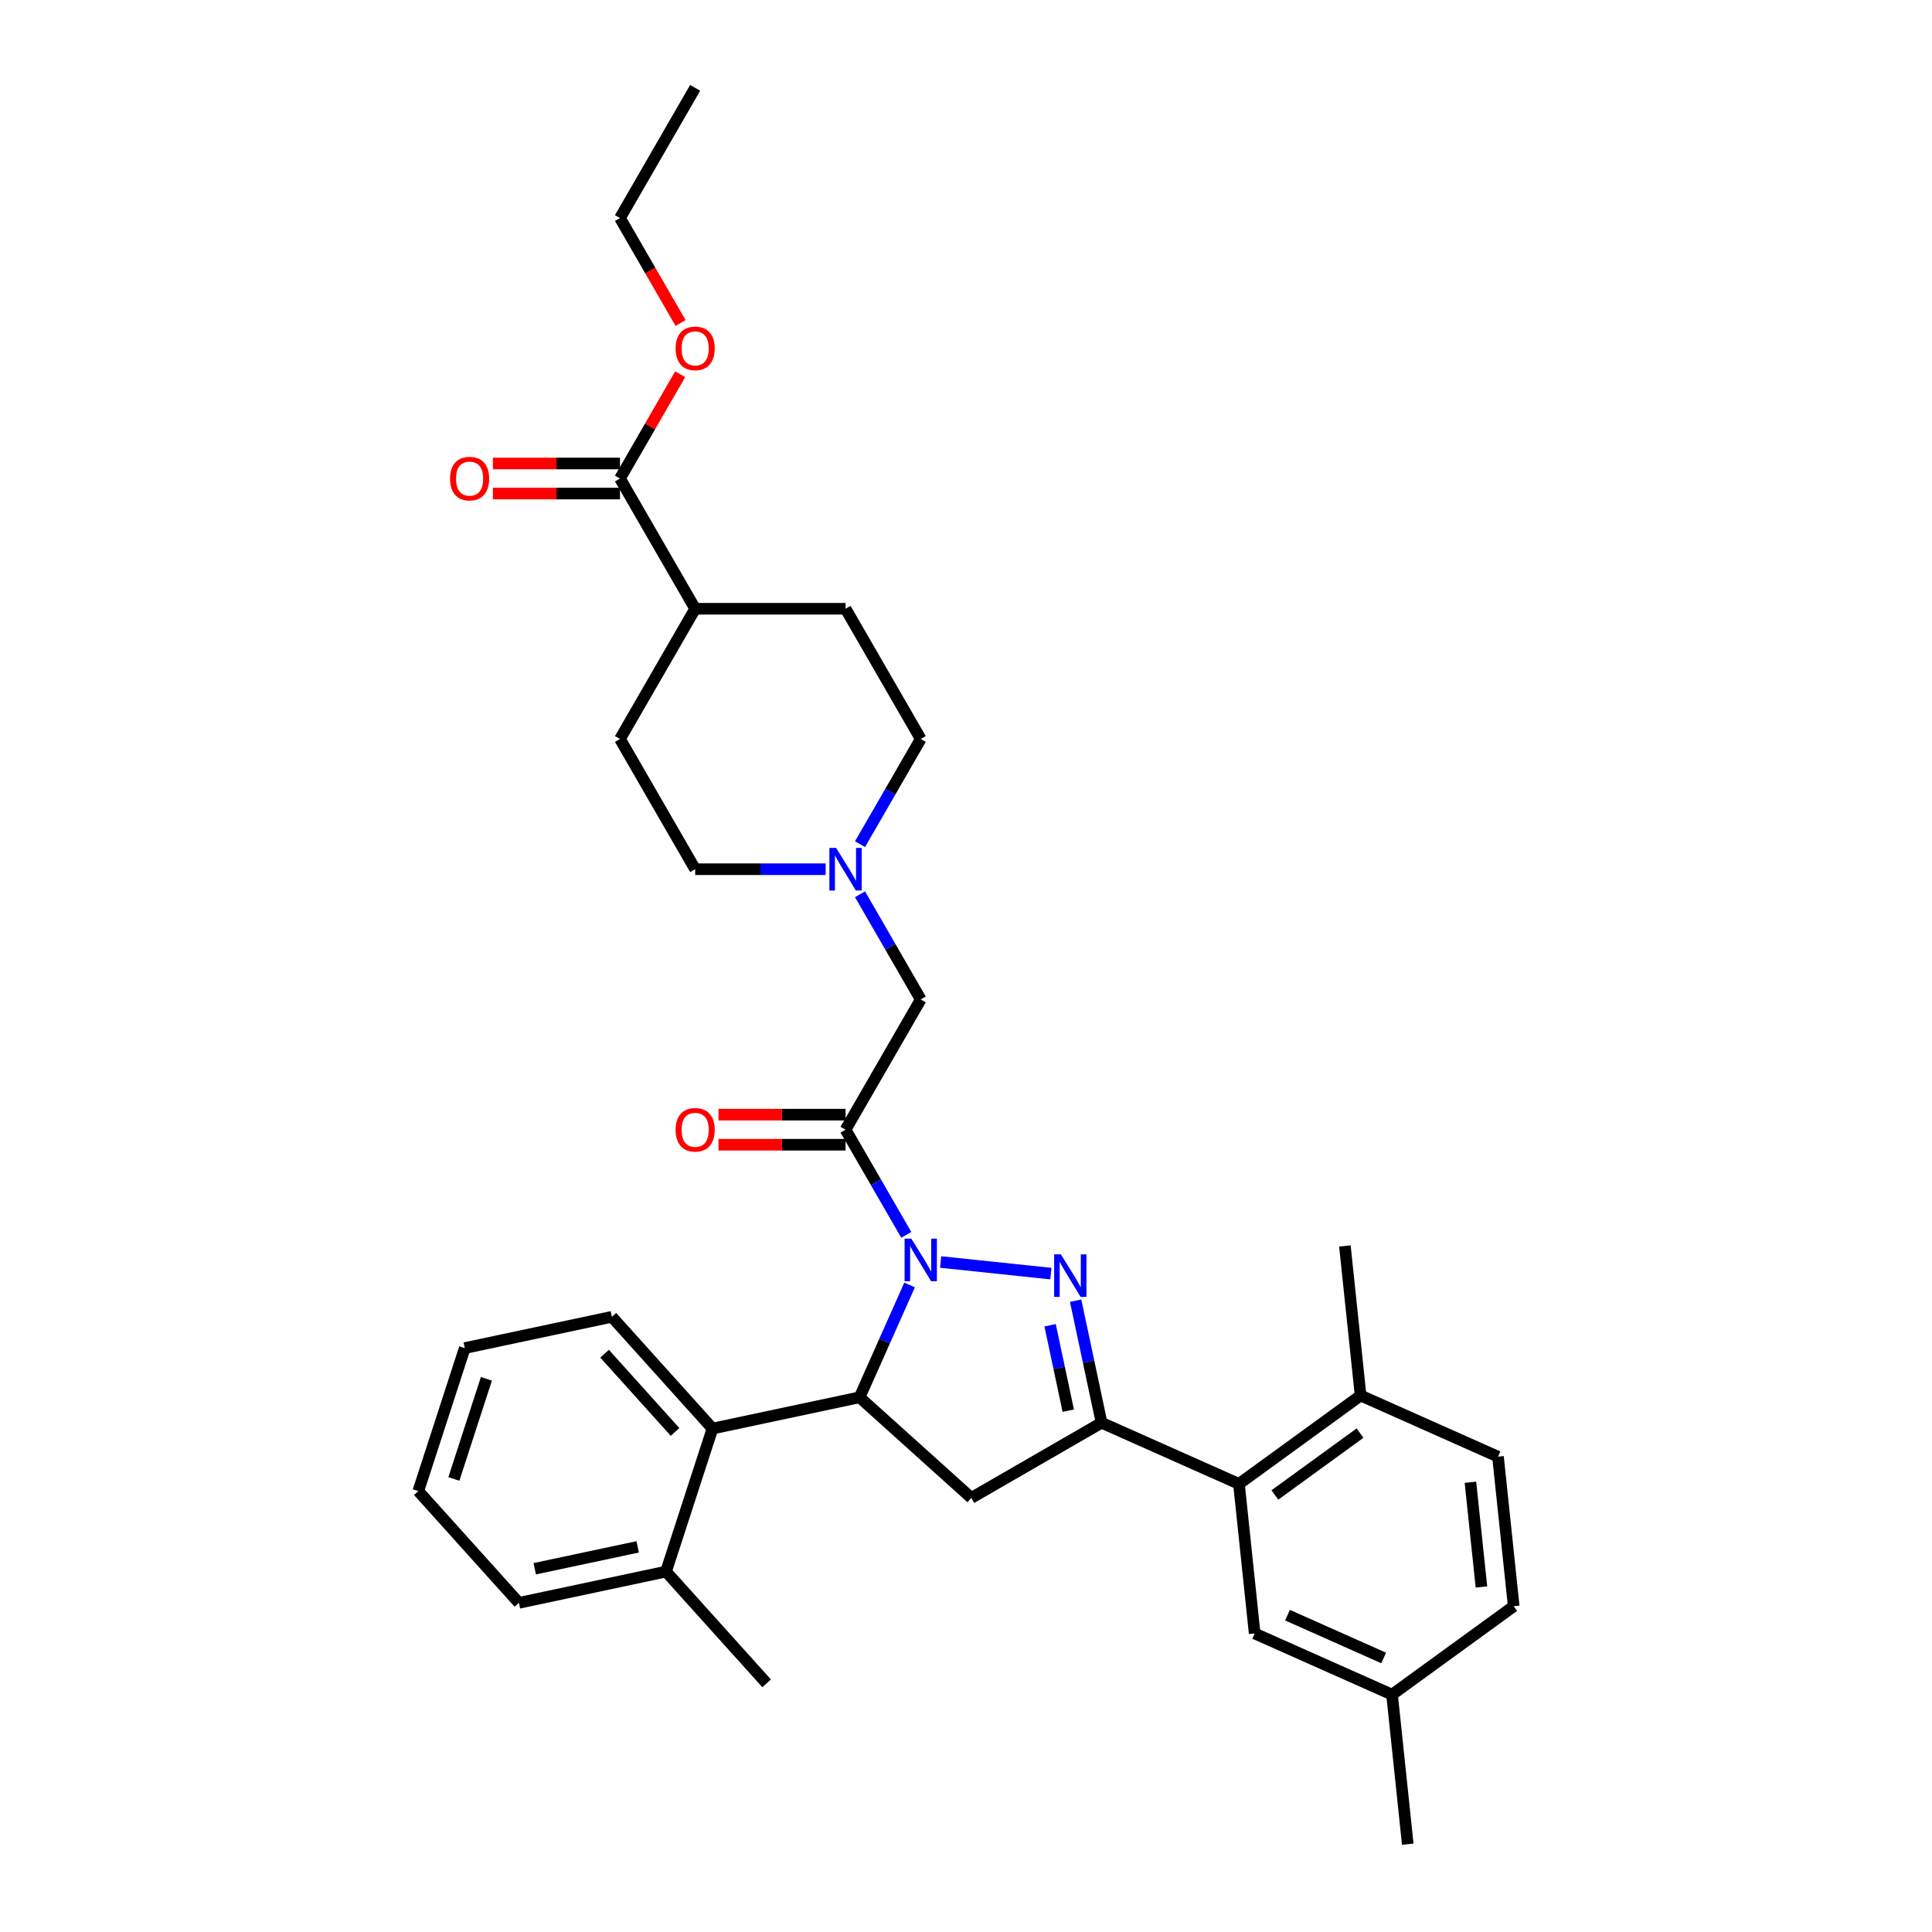 <?xml version='1.0' encoding='iso-8859-1'?>
<svg version='1.1' baseProfile='full'
              xmlns='http://www.w3.org/2000/svg'
                      xmlns:rdkit='http://www.rdkit.org/xml'
                      xmlns:xlink='http://www.w3.org/1999/xlink'
                  xml:space='preserve'
width='1000px' height='1000px' viewBox='0 0 1000 1000'>
<!-- END OF HEADER -->
<rect style='opacity:1.0;fill:#FFFFFF;stroke:none' width='1000' height='1000' x='0' y='0'> </rect>
<path class='bond-0' d='M 445.144,436.94 L 460.86,409.719' style='fill:none;fill-rule:evenodd;stroke:#0000FF;stroke-width:6px;stroke-linecap:butt;stroke-linejoin:miter;stroke-opacity:1' />
<path class='bond-0' d='M 460.86,409.719 L 476.575,382.499' style='fill:none;fill-rule:evenodd;stroke:#000000;stroke-width:6px;stroke-linecap:butt;stroke-linejoin:miter;stroke-opacity:1' />
<path class='bond-1' d='M 445.144,462.875 L 460.86,490.096' style='fill:none;fill-rule:evenodd;stroke:#0000FF;stroke-width:6px;stroke-linecap:butt;stroke-linejoin:miter;stroke-opacity:1' />
<path class='bond-1' d='M 460.86,490.096 L 476.575,517.316' style='fill:none;fill-rule:evenodd;stroke:#000000;stroke-width:6px;stroke-linecap:butt;stroke-linejoin:miter;stroke-opacity:1' />
<path class='bond-2' d='M 427.351,449.907 L 393.586,449.907' style='fill:none;fill-rule:evenodd;stroke:#0000FF;stroke-width:6px;stroke-linecap:butt;stroke-linejoin:miter;stroke-opacity:1' />
<path class='bond-2' d='M 393.586,449.907 L 359.82,449.907' style='fill:none;fill-rule:evenodd;stroke:#000000;stroke-width:6px;stroke-linecap:butt;stroke-linejoin:miter;stroke-opacity:1' />
<path class='bond-3' d='M 476.575,517.316 L 437.657,584.725' style='fill:none;fill-rule:evenodd;stroke:#000000;stroke-width:6px;stroke-linecap:butt;stroke-linejoin:miter;stroke-opacity:1' />
<path class='bond-4' d='M 437.657,576.941 L 404.771,576.941' style='fill:none;fill-rule:evenodd;stroke:#000000;stroke-width:6px;stroke-linecap:butt;stroke-linejoin:miter;stroke-opacity:1' />
<path class='bond-4' d='M 404.771,576.941 L 371.885,576.941' style='fill:none;fill-rule:evenodd;stroke:#FF0000;stroke-width:6px;stroke-linecap:butt;stroke-linejoin:miter;stroke-opacity:1' />
<path class='bond-4' d='M 437.657,592.509 L 404.771,592.509' style='fill:none;fill-rule:evenodd;stroke:#000000;stroke-width:6px;stroke-linecap:butt;stroke-linejoin:miter;stroke-opacity:1' />
<path class='bond-4' d='M 404.771,592.509 L 371.885,592.509' style='fill:none;fill-rule:evenodd;stroke:#FF0000;stroke-width:6px;stroke-linecap:butt;stroke-linejoin:miter;stroke-opacity:1' />
<path class='bond-5' d='M 437.657,584.725 L 453.373,611.946' style='fill:none;fill-rule:evenodd;stroke:#000000;stroke-width:6px;stroke-linecap:butt;stroke-linejoin:miter;stroke-opacity:1' />
<path class='bond-5' d='M 453.373,611.946 L 469.088,639.166' style='fill:none;fill-rule:evenodd;stroke:#0000FF;stroke-width:6px;stroke-linecap:butt;stroke-linejoin:miter;stroke-opacity:1' />
<path class='bond-6' d='M 476.575,382.499 L 437.657,315.09' style='fill:none;fill-rule:evenodd;stroke:#000000;stroke-width:6px;stroke-linecap:butt;stroke-linejoin:miter;stroke-opacity:1' />
<path class='bond-7' d='M 359.82,449.907 L 320.901,382.499' style='fill:none;fill-rule:evenodd;stroke:#000000;stroke-width:6px;stroke-linecap:butt;stroke-linejoin:miter;stroke-opacity:1' />
<path class='bond-8' d='M 486.881,653.217 L 543.939,659.214' style='fill:none;fill-rule:evenodd;stroke:#0000FF;stroke-width:6px;stroke-linecap:butt;stroke-linejoin:miter;stroke-opacity:1' />
<path class='bond-9' d='M 470.802,665.101 L 457.859,694.171' style='fill:none;fill-rule:evenodd;stroke:#0000FF;stroke-width:6px;stroke-linecap:butt;stroke-linejoin:miter;stroke-opacity:1' />
<path class='bond-9' d='M 457.859,694.171 L 444.916,723.241' style='fill:none;fill-rule:evenodd;stroke:#000000;stroke-width:6px;stroke-linecap:butt;stroke-linejoin:miter;stroke-opacity:1' />
<path class='bond-10' d='M 556.742,673.238 L 563.456,704.822' style='fill:none;fill-rule:evenodd;stroke:#0000FF;stroke-width:6px;stroke-linecap:butt;stroke-linejoin:miter;stroke-opacity:1' />
<path class='bond-10' d='M 563.456,704.822 L 570.169,736.406' style='fill:none;fill-rule:evenodd;stroke:#000000;stroke-width:6px;stroke-linecap:butt;stroke-linejoin:miter;stroke-opacity:1' />
<path class='bond-10' d='M 543.529,685.949 L 548.228,708.058' style='fill:none;fill-rule:evenodd;stroke:#0000FF;stroke-width:6px;stroke-linecap:butt;stroke-linejoin:miter;stroke-opacity:1' />
<path class='bond-10' d='M 548.228,708.058 L 552.928,730.167' style='fill:none;fill-rule:evenodd;stroke:#000000;stroke-width:6px;stroke-linecap:butt;stroke-linejoin:miter;stroke-opacity:1' />
<path class='bond-11' d='M 570.169,736.406 L 641.277,768.065' style='fill:none;fill-rule:evenodd;stroke:#000000;stroke-width:6px;stroke-linecap:butt;stroke-linejoin:miter;stroke-opacity:1' />
<path class='bond-12' d='M 570.169,736.406 L 502.76,775.324' style='fill:none;fill-rule:evenodd;stroke:#000000;stroke-width:6px;stroke-linecap:butt;stroke-linejoin:miter;stroke-opacity:1' />
<path class='bond-13' d='M 502.76,775.324 L 444.916,723.241' style='fill:none;fill-rule:evenodd;stroke:#000000;stroke-width:6px;stroke-linecap:butt;stroke-linejoin:miter;stroke-opacity:1' />
<path class='bond-14' d='M 444.916,723.241 L 368.78,739.425' style='fill:none;fill-rule:evenodd;stroke:#000000;stroke-width:6px;stroke-linecap:butt;stroke-linejoin:miter;stroke-opacity:1' />
<path class='bond-15' d='M 775.356,753.973 L 783.492,831.383' style='fill:none;fill-rule:evenodd;stroke:#000000;stroke-width:6px;stroke-linecap:butt;stroke-linejoin:miter;stroke-opacity:1' />
<path class='bond-15' d='M 761.094,767.212 L 766.789,821.399' style='fill:none;fill-rule:evenodd;stroke:#000000;stroke-width:6px;stroke-linecap:butt;stroke-linejoin:miter;stroke-opacity:1' />
<path class='bond-16' d='M 775.356,753.973 L 704.248,722.314' style='fill:none;fill-rule:evenodd;stroke:#000000;stroke-width:6px;stroke-linecap:butt;stroke-linejoin:miter;stroke-opacity:1' />
<path class='bond-17' d='M 704.248,722.314 L 641.277,768.065' style='fill:none;fill-rule:evenodd;stroke:#000000;stroke-width:6px;stroke-linecap:butt;stroke-linejoin:miter;stroke-opacity:1' />
<path class='bond-17' d='M 703.953,741.771 L 659.873,773.797' style='fill:none;fill-rule:evenodd;stroke:#000000;stroke-width:6px;stroke-linecap:butt;stroke-linejoin:miter;stroke-opacity:1' />
<path class='bond-18' d='M 704.248,722.314 L 696.112,644.903' style='fill:none;fill-rule:evenodd;stroke:#000000;stroke-width:6px;stroke-linecap:butt;stroke-linejoin:miter;stroke-opacity:1' />
<path class='bond-19' d='M 368.78,739.425 L 316.697,681.58' style='fill:none;fill-rule:evenodd;stroke:#000000;stroke-width:6px;stroke-linecap:butt;stroke-linejoin:miter;stroke-opacity:1' />
<path class='bond-19' d='M 349.399,741.165 L 312.941,700.674' style='fill:none;fill-rule:evenodd;stroke:#000000;stroke-width:6px;stroke-linecap:butt;stroke-linejoin:miter;stroke-opacity:1' />
<path class='bond-20' d='M 368.78,739.425 L 344.727,813.452' style='fill:none;fill-rule:evenodd;stroke:#000000;stroke-width:6px;stroke-linecap:butt;stroke-linejoin:miter;stroke-opacity:1' />
<path class='bond-21' d='M 316.697,681.58 L 240.561,697.764' style='fill:none;fill-rule:evenodd;stroke:#000000;stroke-width:6px;stroke-linecap:butt;stroke-linejoin:miter;stroke-opacity:1' />
<path class='bond-22' d='M 344.727,813.452 L 268.591,829.635' style='fill:none;fill-rule:evenodd;stroke:#000000;stroke-width:6px;stroke-linecap:butt;stroke-linejoin:miter;stroke-opacity:1' />
<path class='bond-22' d='M 330.07,800.652 L 276.775,811.98' style='fill:none;fill-rule:evenodd;stroke:#000000;stroke-width:6px;stroke-linecap:butt;stroke-linejoin:miter;stroke-opacity:1' />
<path class='bond-23' d='M 344.727,813.452 L 396.81,871.296' style='fill:none;fill-rule:evenodd;stroke:#000000;stroke-width:6px;stroke-linecap:butt;stroke-linejoin:miter;stroke-opacity:1' />
<path class='bond-24' d='M 240.561,697.764 L 216.508,771.791' style='fill:none;fill-rule:evenodd;stroke:#000000;stroke-width:6px;stroke-linecap:butt;stroke-linejoin:miter;stroke-opacity:1' />
<path class='bond-24' d='M 251.758,713.678 L 234.921,765.498' style='fill:none;fill-rule:evenodd;stroke:#000000;stroke-width:6px;stroke-linecap:butt;stroke-linejoin:miter;stroke-opacity:1' />
<path class='bond-25' d='M 268.591,829.635 L 216.508,771.791' style='fill:none;fill-rule:evenodd;stroke:#000000;stroke-width:6px;stroke-linecap:butt;stroke-linejoin:miter;stroke-opacity:1' />
<path class='bond-26' d='M 641.277,768.065 L 649.413,845.476' style='fill:none;fill-rule:evenodd;stroke:#000000;stroke-width:6px;stroke-linecap:butt;stroke-linejoin:miter;stroke-opacity:1' />
<path class='bond-27' d='M 649.413,845.476 L 720.521,877.135' style='fill:none;fill-rule:evenodd;stroke:#000000;stroke-width:6px;stroke-linecap:butt;stroke-linejoin:miter;stroke-opacity:1' />
<path class='bond-27' d='M 666.411,836.003 L 716.186,858.164' style='fill:none;fill-rule:evenodd;stroke:#000000;stroke-width:6px;stroke-linecap:butt;stroke-linejoin:miter;stroke-opacity:1' />
<path class='bond-28' d='M 783.492,831.383 L 720.521,877.135' style='fill:none;fill-rule:evenodd;stroke:#000000;stroke-width:6px;stroke-linecap:butt;stroke-linejoin:miter;stroke-opacity:1' />
<path class='bond-29' d='M 720.521,877.135 L 728.657,954.545' style='fill:none;fill-rule:evenodd;stroke:#000000;stroke-width:6px;stroke-linecap:butt;stroke-linejoin:miter;stroke-opacity:1' />
<path class='bond-30' d='M 320.901,382.499 L 359.82,315.09' style='fill:none;fill-rule:evenodd;stroke:#000000;stroke-width:6px;stroke-linecap:butt;stroke-linejoin:miter;stroke-opacity:1' />
<path class='bond-31' d='M 359.82,315.09 L 437.657,315.09' style='fill:none;fill-rule:evenodd;stroke:#000000;stroke-width:6px;stroke-linecap:butt;stroke-linejoin:miter;stroke-opacity:1' />
<path class='bond-32' d='M 359.82,315.09 L 320.901,247.681' style='fill:none;fill-rule:evenodd;stroke:#000000;stroke-width:6px;stroke-linecap:butt;stroke-linejoin:miter;stroke-opacity:1' />
<path class='bond-33' d='M 320.901,247.681 L 336.482,220.694' style='fill:none;fill-rule:evenodd;stroke:#000000;stroke-width:6px;stroke-linecap:butt;stroke-linejoin:miter;stroke-opacity:1' />
<path class='bond-33' d='M 336.482,220.694 L 352.063,193.707' style='fill:none;fill-rule:evenodd;stroke:#FF0000;stroke-width:6px;stroke-linecap:butt;stroke-linejoin:miter;stroke-opacity:1' />
<path class='bond-34' d='M 320.901,239.897 L 288.015,239.897' style='fill:none;fill-rule:evenodd;stroke:#000000;stroke-width:6px;stroke-linecap:butt;stroke-linejoin:miter;stroke-opacity:1' />
<path class='bond-34' d='M 288.015,239.897 L 255.129,239.897' style='fill:none;fill-rule:evenodd;stroke:#FF0000;stroke-width:6px;stroke-linecap:butt;stroke-linejoin:miter;stroke-opacity:1' />
<path class='bond-34' d='M 320.901,255.465 L 288.015,255.465' style='fill:none;fill-rule:evenodd;stroke:#000000;stroke-width:6px;stroke-linecap:butt;stroke-linejoin:miter;stroke-opacity:1' />
<path class='bond-34' d='M 288.015,255.465 L 255.129,255.465' style='fill:none;fill-rule:evenodd;stroke:#FF0000;stroke-width:6px;stroke-linecap:butt;stroke-linejoin:miter;stroke-opacity:1' />
<path class='bond-35' d='M 352.261,167.18 L 336.581,140.022' style='fill:none;fill-rule:evenodd;stroke:#FF0000;stroke-width:6px;stroke-linecap:butt;stroke-linejoin:miter;stroke-opacity:1' />
<path class='bond-35' d='M 336.581,140.022 L 320.901,112.863' style='fill:none;fill-rule:evenodd;stroke:#000000;stroke-width:6px;stroke-linecap:butt;stroke-linejoin:miter;stroke-opacity:1' />
<path class='bond-36' d='M 320.901,112.863 L 359.82,45.455' style='fill:none;fill-rule:evenodd;stroke:#000000;stroke-width:6px;stroke-linecap:butt;stroke-linejoin:miter;stroke-opacity:1' />
<path  class='atom-0' d='M 432.784 438.886
L 440.008 450.561
Q 440.724 451.713, 441.876 453.799
Q 443.028 455.885, 443.09 456.01
L 443.09 438.886
L 446.017 438.886
L 446.017 460.929
L 442.996 460.929
L 435.244 448.164
Q 434.341 446.669, 433.376 444.957
Q 432.442 443.245, 432.162 442.715
L 432.162 460.929
L 429.297 460.929
L 429.297 438.886
L 432.784 438.886
' fill='#0000FF'/>
<path  class='atom-4' d='M 349.701 584.787
Q 349.701 579.494, 352.316 576.537
Q 354.932 573.579, 359.82 573.579
Q 364.708 573.579, 367.323 576.537
Q 369.939 579.494, 369.939 584.787
Q 369.939 590.142, 367.292 593.194
Q 364.646 596.214, 359.82 596.214
Q 354.963 596.214, 352.316 593.194
Q 349.701 590.174, 349.701 584.787
M 359.82 593.723
Q 363.182 593.723, 364.988 591.481
Q 366.825 589.208, 366.825 584.787
Q 366.825 580.459, 364.988 578.28
Q 363.182 576.069, 359.82 576.069
Q 356.457 576.069, 354.62 578.249
Q 352.815 580.428, 352.815 584.787
Q 352.815 589.24, 354.62 591.481
Q 356.457 593.723, 359.82 593.723
' fill='#FF0000'/>
<path  class='atom-6' d='M 471.703 641.112
L 478.926 652.788
Q 479.642 653.94, 480.794 656.026
Q 481.946 658.112, 482.008 658.236
L 482.008 641.112
L 484.935 641.112
L 484.935 663.155
L 481.915 663.155
L 474.162 650.39
Q 473.259 648.896, 472.294 647.183
Q 471.36 645.471, 471.08 644.942
L 471.08 663.155
L 468.216 663.155
L 468.216 641.112
L 471.703 641.112
' fill='#0000FF'/>
<path  class='atom-7' d='M 549.113 649.248
L 556.337 660.924
Q 557.053 662.076, 558.205 664.162
Q 559.357 666.248, 559.419 666.372
L 559.419 649.248
L 562.346 649.248
L 562.346 671.292
L 559.326 671.292
L 551.573 658.526
Q 550.67 657.032, 549.705 655.32
Q 548.771 653.607, 548.491 653.078
L 548.491 671.292
L 545.626 671.292
L 545.626 649.248
L 549.113 649.248
' fill='#0000FF'/>
<path  class='atom-30' d='M 349.701 180.334
Q 349.701 175.042, 352.316 172.084
Q 354.932 169.126, 359.82 169.126
Q 364.708 169.126, 367.323 172.084
Q 369.939 175.042, 369.939 180.334
Q 369.939 185.69, 367.292 188.741
Q 364.646 191.761, 359.82 191.761
Q 354.963 191.761, 352.316 188.741
Q 349.701 185.721, 349.701 180.334
M 359.82 189.27
Q 363.182 189.27, 364.988 187.028
Q 366.825 184.756, 366.825 180.334
Q 366.825 176.007, 364.988 173.827
Q 363.182 171.617, 359.82 171.617
Q 356.457 171.617, 354.62 173.796
Q 352.815 175.976, 352.815 180.334
Q 352.815 184.787, 354.62 187.028
Q 356.457 189.27, 359.82 189.27
' fill='#FF0000'/>
<path  class='atom-31' d='M 232.946 247.743
Q 232.946 242.45, 235.561 239.492
Q 238.176 236.535, 243.064 236.535
Q 247.953 236.535, 250.568 239.492
Q 253.183 242.45, 253.183 247.743
Q 253.183 253.098, 250.537 256.15
Q 247.89 259.17, 243.064 259.17
Q 238.207 259.17, 235.561 256.15
Q 232.946 253.13, 232.946 247.743
M 243.064 256.679
Q 246.427 256.679, 248.233 254.437
Q 250.07 252.164, 250.07 247.743
Q 250.07 243.415, 248.233 241.236
Q 246.427 239.025, 243.064 239.025
Q 239.702 239.025, 237.865 241.205
Q 236.059 243.384, 236.059 247.743
Q 236.059 252.195, 237.865 254.437
Q 239.702 256.679, 243.064 256.679
' fill='#FF0000'/>
</svg>
